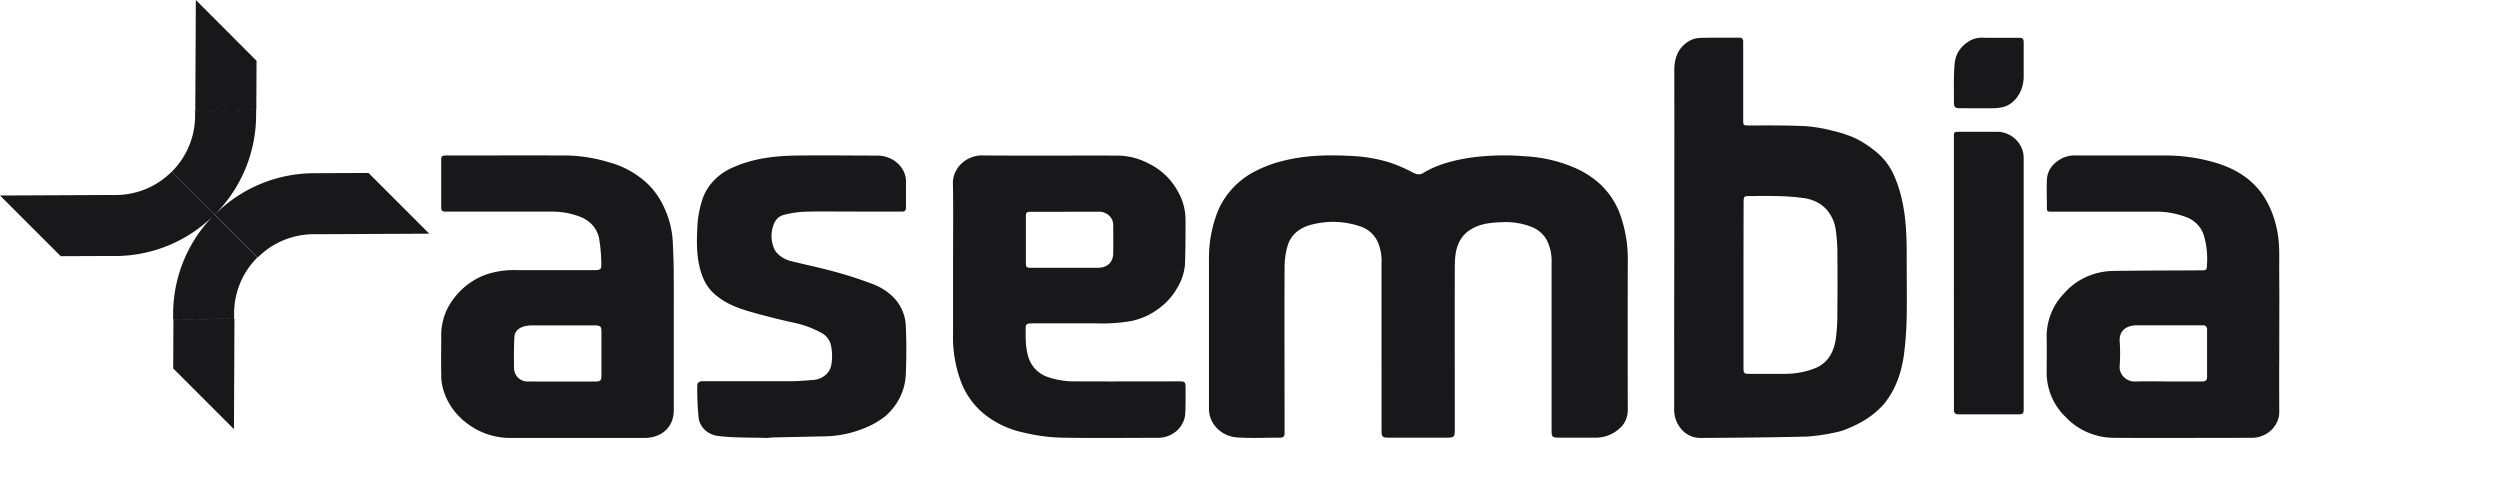 <svg xmlns="http://www.w3.org/2000/svg" width="118" height="23" fill="none"><path fill="#18181B" d="M65.208 16.274v-3.863a2.2 2.2 0 0 0-.188-1.012 1.37 1.37 0 0 0-.774-.698 3.95 3.95 0 0 0-2.215-.127c-.59.119-1.072.433-1.251 1.01a3.6 3.6 0 0 0-.148 1.021c-.011 2.56 0 5.117 0 7.679v.184a.17.17 0 0 1-.051.139.2.2 0 0 1-.147.05c-.677 0-1.36.034-2.035-.01-.753-.048-1.337-.64-1.336-1.353V12.22a6 6 0 0 1 .317-1.974c.28-.87.89-1.613 1.713-2.083a6 6 0 0 1 1.477-.573c1.155-.293 2.326-.286 3.497-.212q.76.062 1.49.28.59.195 1.132.488c.173.084.315.123.49.017.666-.402 1.406-.592 2.182-.715a11.7 11.7 0 0 1 2.645-.07 6.7 6.7 0 0 1 2.19.488c.516.203.986.5 1.382.873.371.366.66.798.85 1.27.284.752.42 1.545.403 2.342a1380 1380 0 0 0 0 6.99c0 .52-.272.873-.739 1.128-.26.134-.552.2-.848.19H73.65c-.395 0-.415-.018-.415-.384v-7.86a2.2 2.2 0 0 0-.227-1.083c-.154-.28-.407-.5-.715-.621-.433-.17-.9-.247-1.367-.225-.51.017-1.025.056-1.477.328a1.43 1.43 0 0 0-.576.613c-.194.398-.204.822-.206 1.242-.008 2.543 0 5.084 0 7.626 0 .328-.038.363-.388.363h-2.7c-.338 0-.37-.034-.37-.356z"/><path fill="#18181B" fill-rule="evenodd" d="m79.028 8.597-.001 2.644-.007 4.313.001 1.254q.004 1.256-.001 2.508c-.006.741.535 1.347 1.208 1.354 1.687-.008 3.373-.022 5.06-.064q.689-.048 1.366-.202.282-.053.548-.172.437-.172.843-.42c.301-.19.58-.42.828-.686.573-.664.873-1.5.995-2.396q.114-.9.128-1.806c.01-.58.007-1.16.003-1.742l-.003-.87c.004-1.008-.011-2.014-.25-2.993a6 6 0 0 0-.34-1.018 2.94 2.94 0 0 0-.816-1.103 5.2 5.2 0 0 0-.939-.634 5.4 5.4 0 0 0-1.124-.385 7 7 0 0 0-1.33-.226c-.735-.034-1.474-.033-2.212-.032h-.415c-.143 0-.216 0-.253-.036-.038-.037-.038-.115-.038-.273V1.961c-.004-.127-.06-.182-.182-.182h-.64a29 29 0 0 0-1.247.012 1.13 1.13 0 0 0-.562.194c-.437.298-.621.744-.621 1.324q.005 2.643.001 5.288m3.265 8.739v-3.892q0-1.938.006-3.862c0-.314.011-.328.292-.328q.197 0 .394-.003c.262-.003.524-.006.787.003q.69.005 1.374.095c.557.088 1.044.355 1.325.928.08.155.136.325.165.501q.076.502.087 1.01.016 1.492 0 2.985.007.63-.077 1.253c-.102.636-.4 1.126-.984 1.358a3.8 3.8 0 0 1-1.386.261h-1.702c-.264 0-.28-.023-.28-.309M31.802 19.365v-4.546q.005-1.029-.003-2.062c-.002-.363-.017-.724-.033-1.086l-.01-.25a4.4 4.4 0 0 0-.454-1.724 3.6 3.6 0 0 0-.69-.978A4.26 4.26 0 0 0 28.7 7.648a7.2 7.2 0 0 0-1.939-.309c-1.262-.005-2.524-.003-3.786-.002l-1.893.002c-.23 0-.258.03-.258.24v2.11c.001.289.013.3.323.3h4.878c.48-.006.956.082 1.398.259.467.187.795.59.864 1.063q.09.571.095 1.148c.012.249-.046.292-.309.292h-3.667c-.498-.02-.996.05-1.465.208a3.3 3.3 0 0 0-1.535 1.148 2.8 2.8 0 0 0-.58 1.669q0 .326-.002.651c-.004.435-.007.87.003 1.305q0 .362.111.709c.194.619.59 1.165 1.131 1.56a3.35 3.35 0 0 0 1.983.67h6.355c.838 0 1.395-.522 1.395-1.306m-3.728-1.357h-1.941c-.39 0-.782.002-1.169-.003a.65.65 0 0 1-.55-.22.7.7 0 0 1-.15-.35c-.01-.506-.011-1.013.014-1.52.017-.305.242-.472.55-.53q.148-.027.298-.026h2.936c.276.002.326.048.326.3v2.06c0 .247-.046.29-.314.29M44.987 11.267l-.003 1.104v3.364a6 6 0 0 0 .416 2.39c.216.524.559.994 1 1.373a4.4 4.4 0 0 0 1.924.92 8.5 8.5 0 0 0 1.73.238c1.085.021 2.178.017 3.27.012q.69-.003 1.38-.004c.653-.023 1.185-.503 1.238-1.117.02-.339.018-.677.017-1.016v-.242c.001-.258-.035-.289-.307-.289l-1.602.002c-1.07.002-2.139.004-3.208-.002a3.9 3.9 0 0 1-1.373-.2 1.43 1.43 0 0 1-.928-.942c-.142-.457-.135-.926-.127-1.395v-.013a.15.15 0 0 1 .04-.125.17.17 0 0 1 .126-.053c.08-.01.152-.01.229-.01h2.928a8 8 0 0 0 1.659-.11c.432-.09.839-.264 1.194-.514.408-.274.743-.635.978-1.053.207-.338.33-.716.363-1.105.026-.69.026-1.383.026-2.074a2.7 2.7 0 0 0-.376-1.397 3.1 3.1 0 0 0-1.364-1.29 3.2 3.2 0 0 0-1.413-.375q-1.35-.004-2.7 0c-1.259.001-2.519.003-3.778-.008-.735.02-1.327.577-1.35 1.271.018.884.015 1.772.011 2.66m3.71-1.27h1.597v-.004h1.549a.7.7 0 0 1 .506.184.61.61 0 0 1 .195.477l.002.436c.002.29.004.582-.002.869-.009.43-.278.681-.74.681h-3.107c-.256 0-.275-.02-.275-.253v-2.135c0-.235.018-.254.275-.254M107.58 16.847l.002-1.312.001-.777q.005-.935-.004-1.866-.001-.226.001-.451c.004-.568.008-1.134-.128-1.698a4.5 4.5 0 0 0-.654-1.554c-.554-.792-1.369-1.272-2.324-1.537a8.3 8.3 0 0 0-2.256-.313h-4.194a1.4 1.4 0 0 0-.686.127c-.428.225-.698.553-.725 1.017-.013.28-.008.56-.004.839q.003.21.004.419c0 .123 0 .186.032.218.032.033.1.033.236.033h4.764a4 4 0 0 1 1.608.28c.371.159.65.462.767.83.134.457.184.932.148 1.406-.006.237-.022.252-.278.252l-1.26.006c-.961.004-1.921.008-2.882.022-.9.012-1.748.398-2.318 1.054a2.92 2.92 0 0 0-.827 2.108c.006.354.004.707.002 1.06l-.002.53a2.9 2.9 0 0 0 .914 2.16c.565.6 1.371.95 2.223.965 1.461.01 2.922.007 4.384.003l2.191-.003c.692-.019 1.248-.544 1.267-1.196a229 229 0 0 1-.002-2.622m-3.631 1.157h-1.615q-.248 0-.494-.003c-.344-.003-.687-.006-1.026.005a.74.74 0 0 1-.559-.199.65.65 0 0 1-.206-.528q.04-.585 0-1.17c-.033-.507.326-.754.81-.754h3.084c.172-.013.231.068.231.22v2.222c0 .147-.065.207-.225.207" clip-rule="evenodd"/><path fill="#18181B" d="M40.14 9.986c-.72 0-1.44-.014-2.162.007a4.7 4.7 0 0 0-.982.15.68.68 0 0 0-.466.418 1.53 1.53 0 0 0 .031 1.226c.093.155.228.286.393.38.128.079.272.136.423.168.645.159 1.297.293 1.937.467.59.16 1.178.342 1.751.559.443.146.837.391 1.146.712.336.37.527.83.542 1.307a25 25 0 0 1 0 2.29c-.026.736-.362 1.435-.942 1.955a3.8 3.8 0 0 1-.921.546 5.2 5.2 0 0 1-2.082.426l-2.289.05c-.124 0-.247.027-.371.022-.747-.022-1.503 0-2.242-.09-.503-.058-.892-.425-.932-.879q-.075-.757-.062-1.516c0-.117.085-.18.214-.191H37.3c.377 0 .756-.033 1.132-.063.397-.045.717-.313.797-.665.065-.33.06-.666-.014-.994a.88.88 0 0 0-.444-.559 4.7 4.7 0 0 0-1.222-.463 33 33 0 0 1-2.217-.559c-.687-.2-1.339-.489-1.802-1.008a2.2 2.2 0 0 1-.4-.712c-.262-.733-.254-1.497-.215-2.253.02-.455.104-.906.25-1.343.237-.667.779-1.211 1.49-1.497.909-.396 1.881-.516 2.871-.533 1.304-.022 2.609 0 3.914 0 .708.02 1.282.524 1.322 1.16v1.29c0 .139-.059.207-.219.192zM92.223 12.862V6.5c0-.268 0-.28.275-.28h1.823c.597.036 1.09.474 1.185 1.055q.014.15.012.3V19.33c0 .187-.042.225-.233.225H92.44a.19.19 0 0 1-.158-.048.18.18 0 0 1-.056-.154v-.184zM94.359 1.784h.97c.142 0 .19.065.189.23v1.631c-.014.659-.39 1.227-.92 1.393q-.224.06-.451.07c-.55.008-1.1 0-1.65 0-.228 0-.273-.052-.272-.32 0-.592-.017-1.194.033-1.772.041-.511.324-.852.696-1.08.216-.123.455-.176.693-.154.234.007.472.002.712.002M11.043 20.257 8.176 17.39l.01-2.324 2.88-.013zm-.919-10.131zl2.026 2.025a3.73 3.73 0 0 0-1.1 2.624v.275l-2.88.013.002-.246v-.029a6.62 6.62 0 0 1 1.872-4.579 6.62 6.62 0 0 1-4.58 1.875h-.028l-.247.001.014-2.879h.245l.03-.002a3.73 3.73 0 0 0 2.624-1.099zm10.138.904-5.204.025v-.002h-.239l-.029.002a3.73 3.73 0 0 0-2.604 1.079l-.02.02-2.025-2.026q.009-.01.02-.02a6.62 6.62 0 0 1 4.642-1.932h.029l.246-.002 2.317-.01zM5.19 12.082l-2.324.01L0 9.228l5.203-.024zm6.899-6.645-.001.029a6.63 6.63 0 0 1-1.933 4.642l-.02.02-2.026-2.025.02-.02a3.73 3.73 0 0 0 1.08-2.604V5.45l.001-.246 2.88-.014zm.02-2.57-.011 2.322-2.88.014L9.243 0z"/></svg>